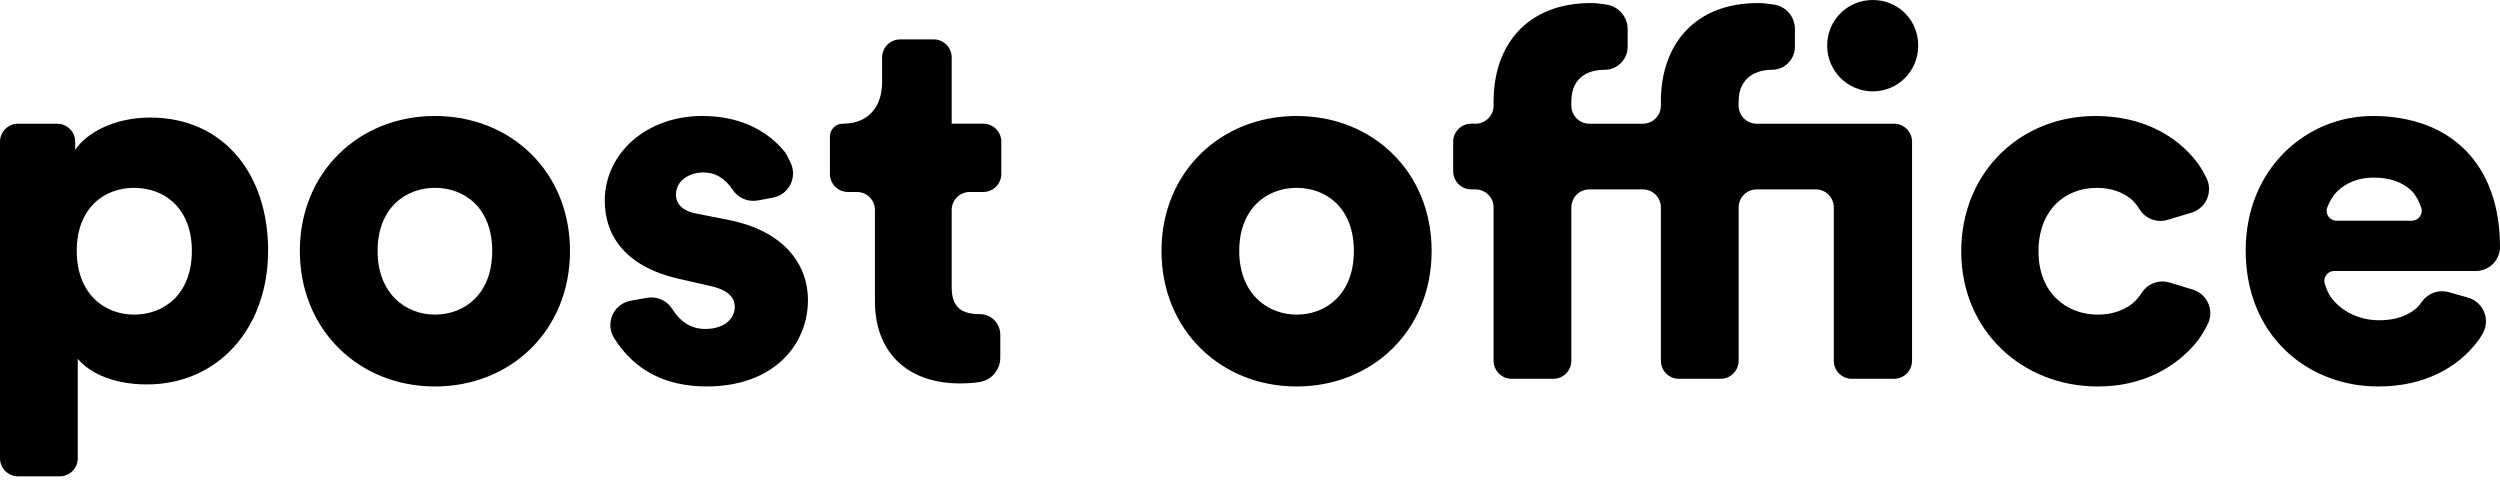 <svg viewBox="0 0 160 31" xmlns="http://www.w3.org/2000/svg"><path d="m9.595 7.522c4.716 0 7.564 3.613 7.564 8.508 0 4.993-3.209 8.574-7.761 8.574-2.096 0-3.668-.723-4.421-1.642v6.368c0 .638-.517 1.155-1.154 1.155h-2.669c-.638 0-1.154-.517-1.154-1.155v-20.258c0-.638.517-1.155 1.154-1.155h2.505c.638 0 1.154.517 1.154 1.155v.521c.688-1.051 2.456-2.069 4.781-2.069zm18.24-.099c4.879 0 8.645 3.581 8.645 8.639 0 5.059-3.766 8.672-8.645 8.672-4.847 0-8.645-3.613-8.645-8.672 0-5.059 3.799-8.639 8.645-8.639zm17.126 0c2.182 0 4.053.78 5.299 2.341.037.046.149.262.336.647.381.785.053 1.73-.732 2.11-.128.062-.264.107-.404.132l-.967.177c-.621.114-1.251-.154-1.6-.68-.494-.744-1.116-1.115-1.865-1.115-.95 0-1.768.558-1.768 1.412 0 .69.557 1.084 1.277 1.215l2.161.427c3.373.69 5.01 2.726 5.01 5.124 0 2.792-2.129 5.519-6.484 5.519-2.643 0-4.615-1.029-5.917-3.086-.466-.737-.247-1.713.49-2.179.173-.109.365-.184.567-.22l1.046-.187c.634-.113 1.273.169 1.615.715.536.852 1.236 1.278 2.101 1.278 1.277 0 1.899-.69 1.899-1.412 0-.591-.393-1.084-1.605-1.347l-1.867-.427c-3.471-.756-4.847-2.726-4.847-5.026 0-2.989 2.62-5.42 6.255-5.42zm38.019 0c4.879 0 8.645 3.581 8.645 8.639 0 5.059-3.766 8.672-8.645 8.672-4.847 0-8.645-3.613-8.645-8.672 0-5.059 3.799-8.639 8.645-8.639zm51.117 0c2.989 0 5.15 1.225 6.472 2.907.213.271.429.627.647 1.068.387.782.066 1.729-.716 2.116-.078.039-.159.071-.243.096l-1.526.462c-.68.206-1.414-.068-1.793-.669-.185-.293-.371-.516-.56-.67-.528-.431-1.243-.71-2.182-.71-2.063 0-3.733 1.445-3.733 4.073 0 2.595 1.736 4.04 3.799 4.04.887 0 1.595-.256 2.136-.651.233-.17.462-.425.687-.765.387-.583 1.111-.843 1.78-.637l1.479.454c.834.256 1.302 1.139 1.047 1.973-.027.087-.061.172-.103.254-.239.469-.476.847-.711 1.133-1.338 1.632-3.47 2.838-6.315 2.838-4.846 0-8.743-3.581-8.743-8.639 0-5.092 3.799-8.672 8.58-8.672zm17.749 0c5.043 0 8.154 3.121 8.154 8.376 0 .853-.691 1.544-1.544 1.544h-9.067c-.349-0-.632.283-.632.632 0 .066.01.131.03.193.128.399.27.699.425.902.677.881 1.813 1.427 3.059 1.427 1.016 0 1.781-.272 2.338-.738.127-.106.258-.256.395-.45.386-.549 1.078-.794 1.724-.61l1.225.348c.839.239 1.326 1.112 1.087 1.951-.035.123-.084.24-.148.351-.101.177-.2.33-.296.46-1.281 1.719-3.443 2.926-6.391 2.926-4.486 0-8.481-3.219-8.481-8.705 0-5.256 3.897-8.606 8.121-8.606zm-92.092-4.902c.638 0 1.154.517 1.154 1.155v4.24h2.022c.638 0 1.154.517 1.154 1.155v2.06c0 .638-.517 1.155-1.154 1.155h-.868c-.638 0-1.154.517-1.154 1.155v4.955c0 1.347.72 1.708 1.801 1.708.723 0 1.31.586 1.31 1.31v1.479c0.0.784-.575 1.449-1.35 1.563-.379.055-.791.083-1.237.083-3.373 0-5.436-2.004-5.436-5.256v-5.842c0-.638-.517-1.155-1.154-1.155h-.573c-.638 0-1.154-.517-1.154-1.155v-2.395c0-.452.367-.819.819-.819 1.703 0 2.521-1.15 2.521-2.661v-1.579c0-.638.517-1.155 1.154-1.155zm52.73-2.325c.29 0 .641.032 1.051.095.771.118 1.34.781 1.34 1.561v1.141c0.0.814-.66 1.474-1.474 1.474-.884 0-2.129.394-2.129 2.037v.258c0 .638.517 1.155 1.154 1.155h8.792c.638 0 1.154.517 1.154 1.155v14.016c0 .638-.517 1.155-1.154 1.155h-2.701c-.638 0-1.154-.517-1.154-1.155v-9.812c0-.638-.517-1.155-1.154-1.155h-3.782c-.638 0-1.154.517-1.154 1.155v9.812c0 .638-.517 1.155-1.154 1.155h-2.669c-.638 0-1.154-.517-1.154-1.155v-9.812c0-.638-.517-1.155-1.154-1.155h-3.422c-.638 0-1.154.517-1.154 1.155v9.812c0 .638-.517 1.155-1.154 1.155h-2.669c-.638 0-1.154-.517-1.154-1.155v-9.812c0-.638-.517-1.155-1.154-1.155h-.278c-.638 0-1.154-.517-1.154-1.155v-1.895c0-.638.517-1.155 1.154-1.155h.278c.638 0 1.154-.517 1.154-1.155v-.258c0-3.745 2.26-6.307 6.222-6.307.284 0 .632.035 1.046.106.758.13 1.312.788 1.312 1.557v1.134c-0.0.814-.66 1.474-1.474 1.474-.95 0-2.129.394-2.129 2.037v.258c0 .638.517 1.155 1.154 1.155h3.422c.638 0 1.154-.517 1.154-1.155v-.258c0-3.745 2.26-6.307 6.189-6.307zm-103.905 11.826c-1.932 0-3.668 1.314-3.668 4.04 0 2.694 1.736 4.073 3.668 4.073 1.965 0 3.7-1.347 3.7-4.073 0-2.726-1.736-4.04-3.7-4.04zm19.255 0c-1.867 0-3.668 1.281-3.668 4.04 0 2.726 1.801 4.073 3.668 4.073 1.899 0 3.668-1.314 3.668-4.073 0-2.759-1.768-4.04-3.668-4.04zm55.145 0c-1.867 0-3.668 1.281-3.668 4.04 0 2.726 1.801 4.073 3.668 4.073 1.899 0 3.668-1.314 3.668-4.073 0-2.759-1.768-4.04-3.668-4.04zm68.932-.657c-1.039 0-1.821.38-2.357.911-.227.225-.428.551-.602.978-.132.323.023.692.346.824.076.031.157.047.239.047h4.822c.349 0 .632-.283.632-.632 0-.072-.012-.143-.036-.21-.18-.511-.407-.889-.681-1.135-.517-.465-1.282-.782-2.363-.782zm-32.059-11.366c1.637 0 2.914 1.281 2.914 2.924 0 1.61-1.277 2.924-2.914 2.924-1.605 0-2.914-1.314-2.914-2.924 0-1.642 1.31-2.924 2.914-2.924z" fill="currentColor"/></svg>